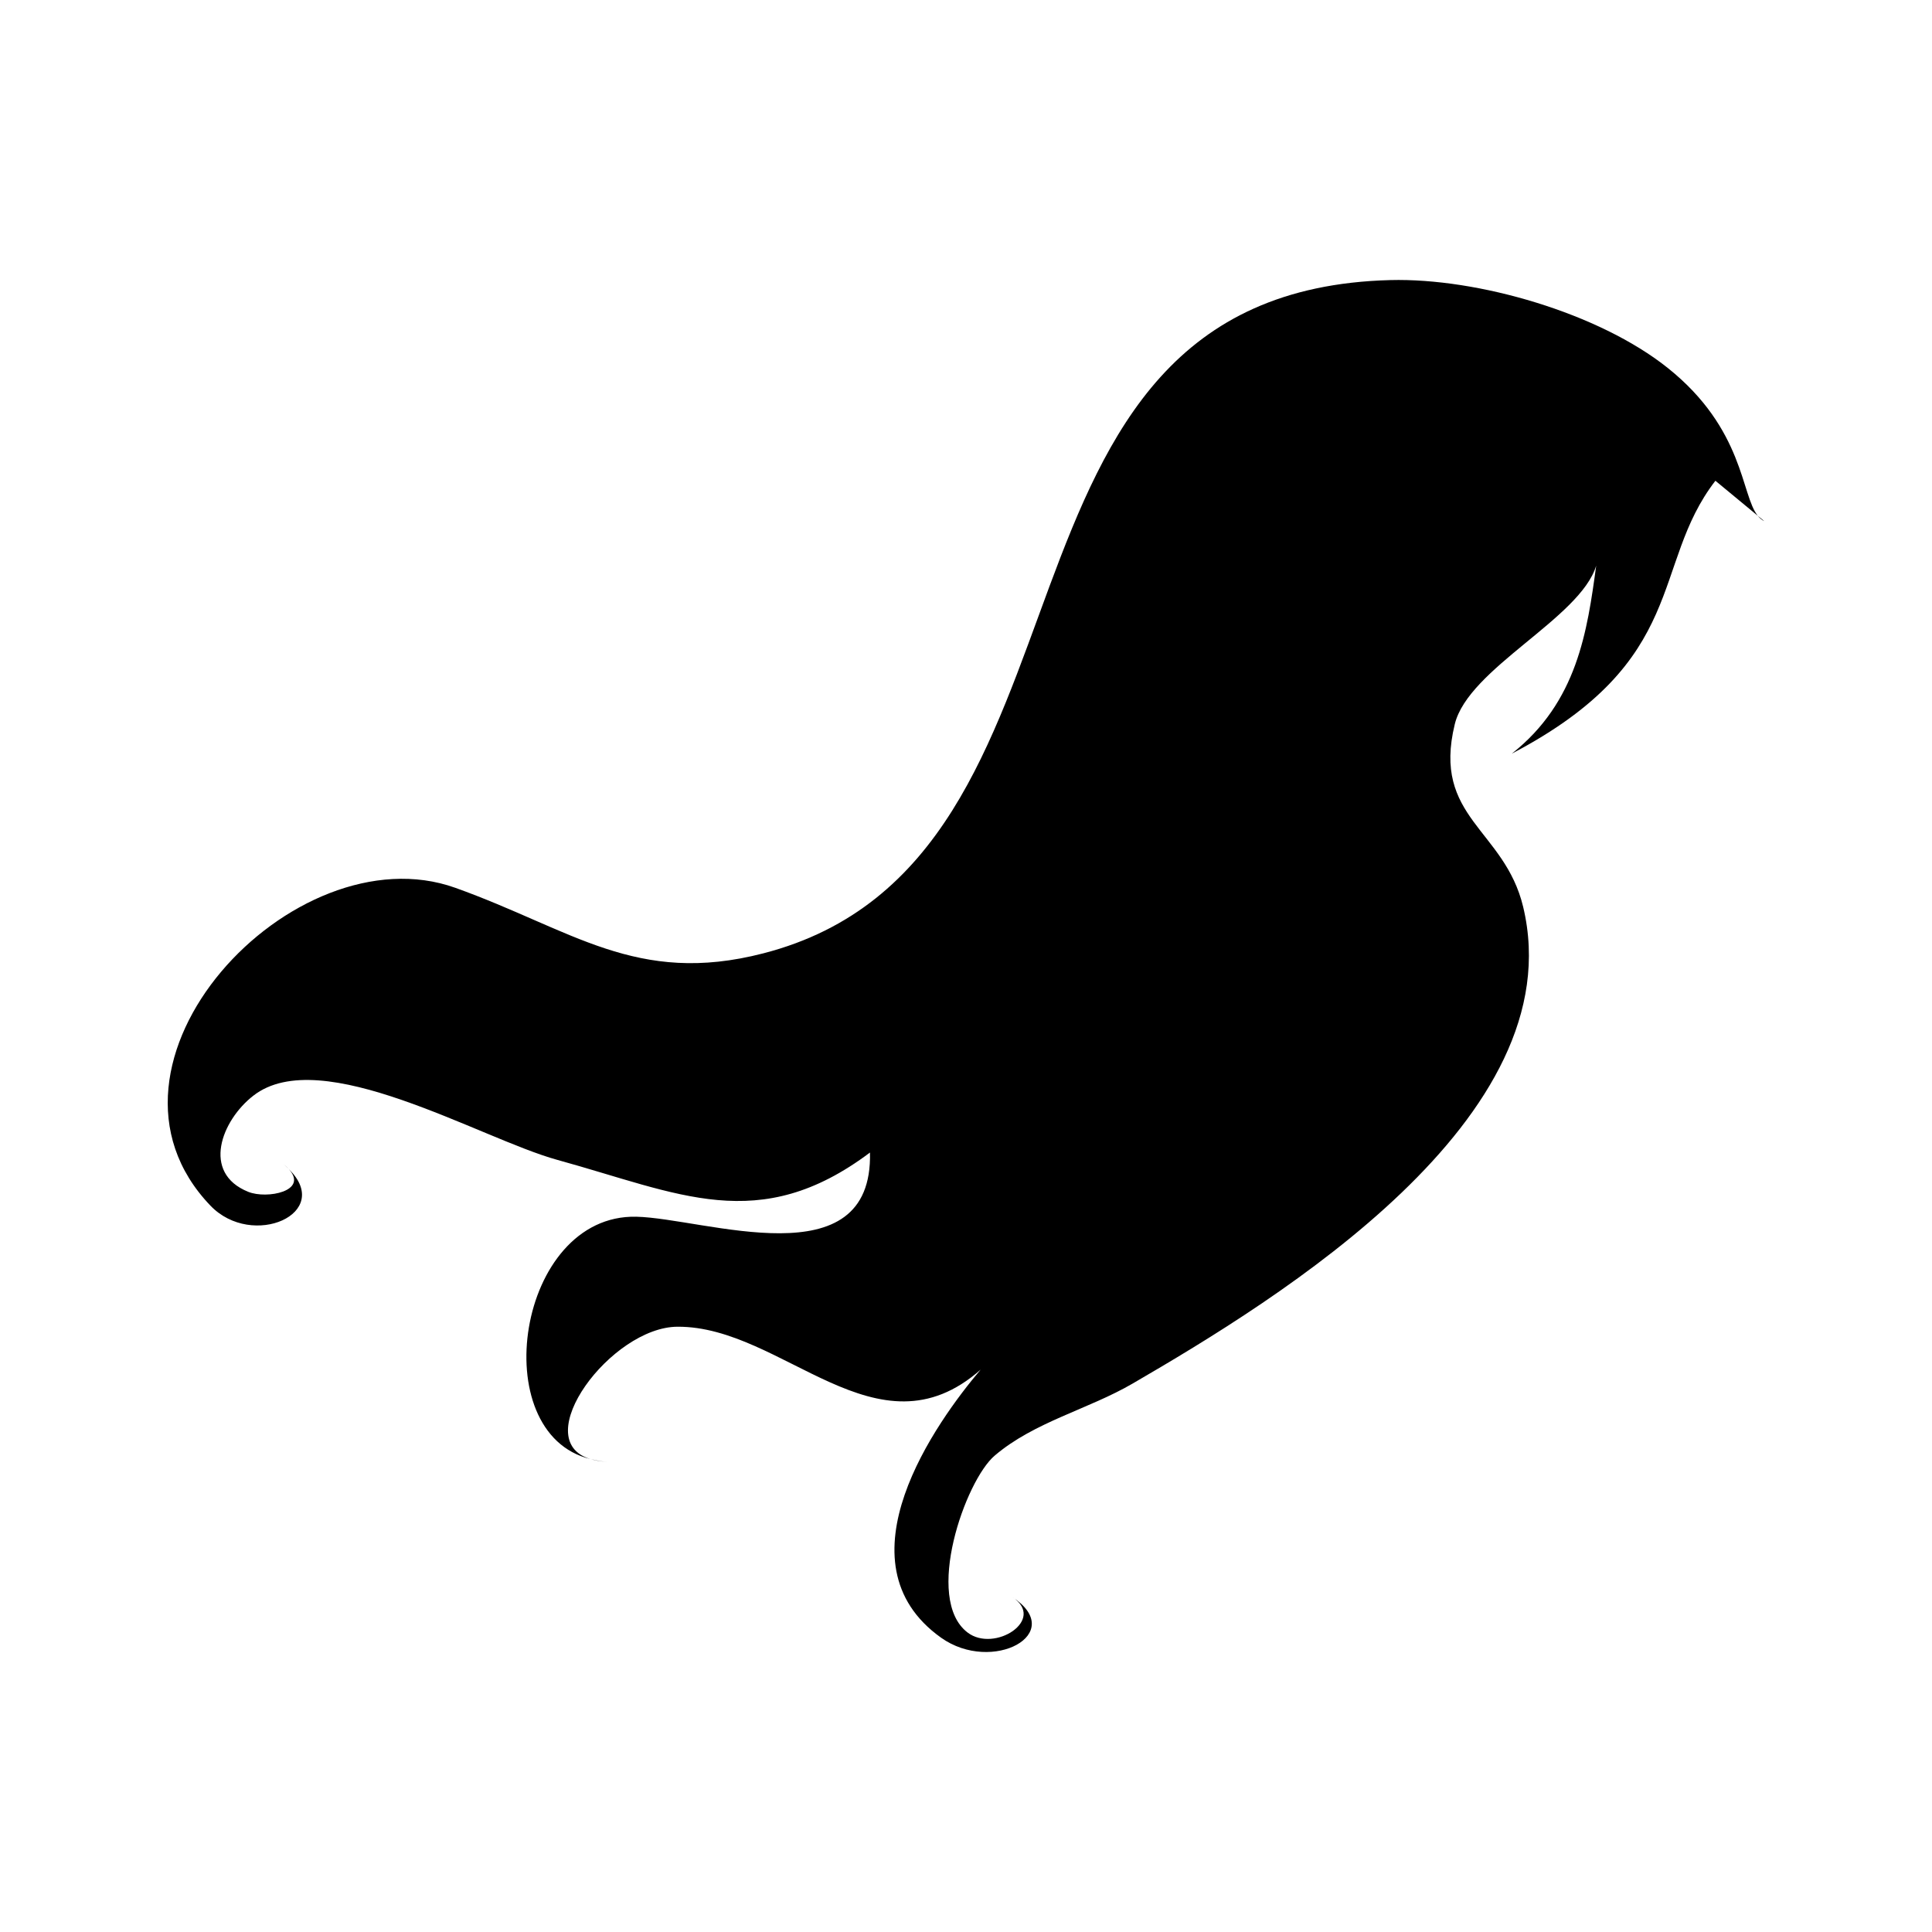 <svg xmlns="http://www.w3.org/2000/svg" xmlns:xlink="http://www.w3.org/1999/xlink" version="1.1" x="0px" y="0px" viewBox="0 0 100 100" enable-background="new 0 0 100 100" xml:space="preserve"><g><path d="M90.986,26.7c0.097,0.118,0.203,0.216,0.332,0.273C91.313,26.97,91.176,26.857,90.986,26.7z"></path><path d="M30.561,75.52c0.255,0.076,0.544,0.131,0.896,0.143C31.134,75.652,30.845,75.588,30.561,75.52z"></path><path d="M86.33,19.051c-3.568-2.855-9.851-4.671-14.365-4.554c-22.382,0.582-13.843,30.044-32.452,34.847   c-6.579,1.701-9.902-1.229-15.949-3.392C15.203,42.962,3.83,55.05,10.897,62.409c2.175,2.259,6.382,0.389,4.052-1.895   c1.032,1.139-1.132,1.565-2.099,1.175c-2.437-0.98-1.384-3.702,0.264-4.978c3.51-2.735,11.743,2.224,15.726,3.322   c6.315,1.738,10.44,3.939,16.19-0.378c0.162,6.631-8.543,3.404-12.096,3.322C26.759,62.839,25.08,74.2,30.561,75.52   c-3.284-0.98,1.081-6.838,4.511-6.849c5.46-0.028,10.32,6.951,15.687,2.22c-2.275,2.677-7.532,9.969-2.048,13.877   c2.658,1.891,6.556-0.221,3.688-2.104c1.776,1.168-0.931,2.902-2.321,1.832c-2.272-1.738-0.111-7.871,1.409-9.155   c2.046-1.746,4.853-2.396,7.141-3.73c7.528-4.374,22.831-13.721,20.21-24.674c-0.967-4.033-4.724-4.601-3.539-9.452   c0.704-2.896,6.501-5.482,7.32-8.207c-0.462,3.393-0.978,7.057-4.364,9.728c9.244-4.847,7.149-9.736,10.534-14.122   c0,0,1.516,1.255,2.196,1.815C90.111,25.633,90.292,22.22,86.33,19.051z"></path><path d="M14.657,60.239c0.115,0.093,0.199,0.184,0.293,0.275C14.87,60.426,14.776,60.335,14.657,60.239z"></path></g></svg>